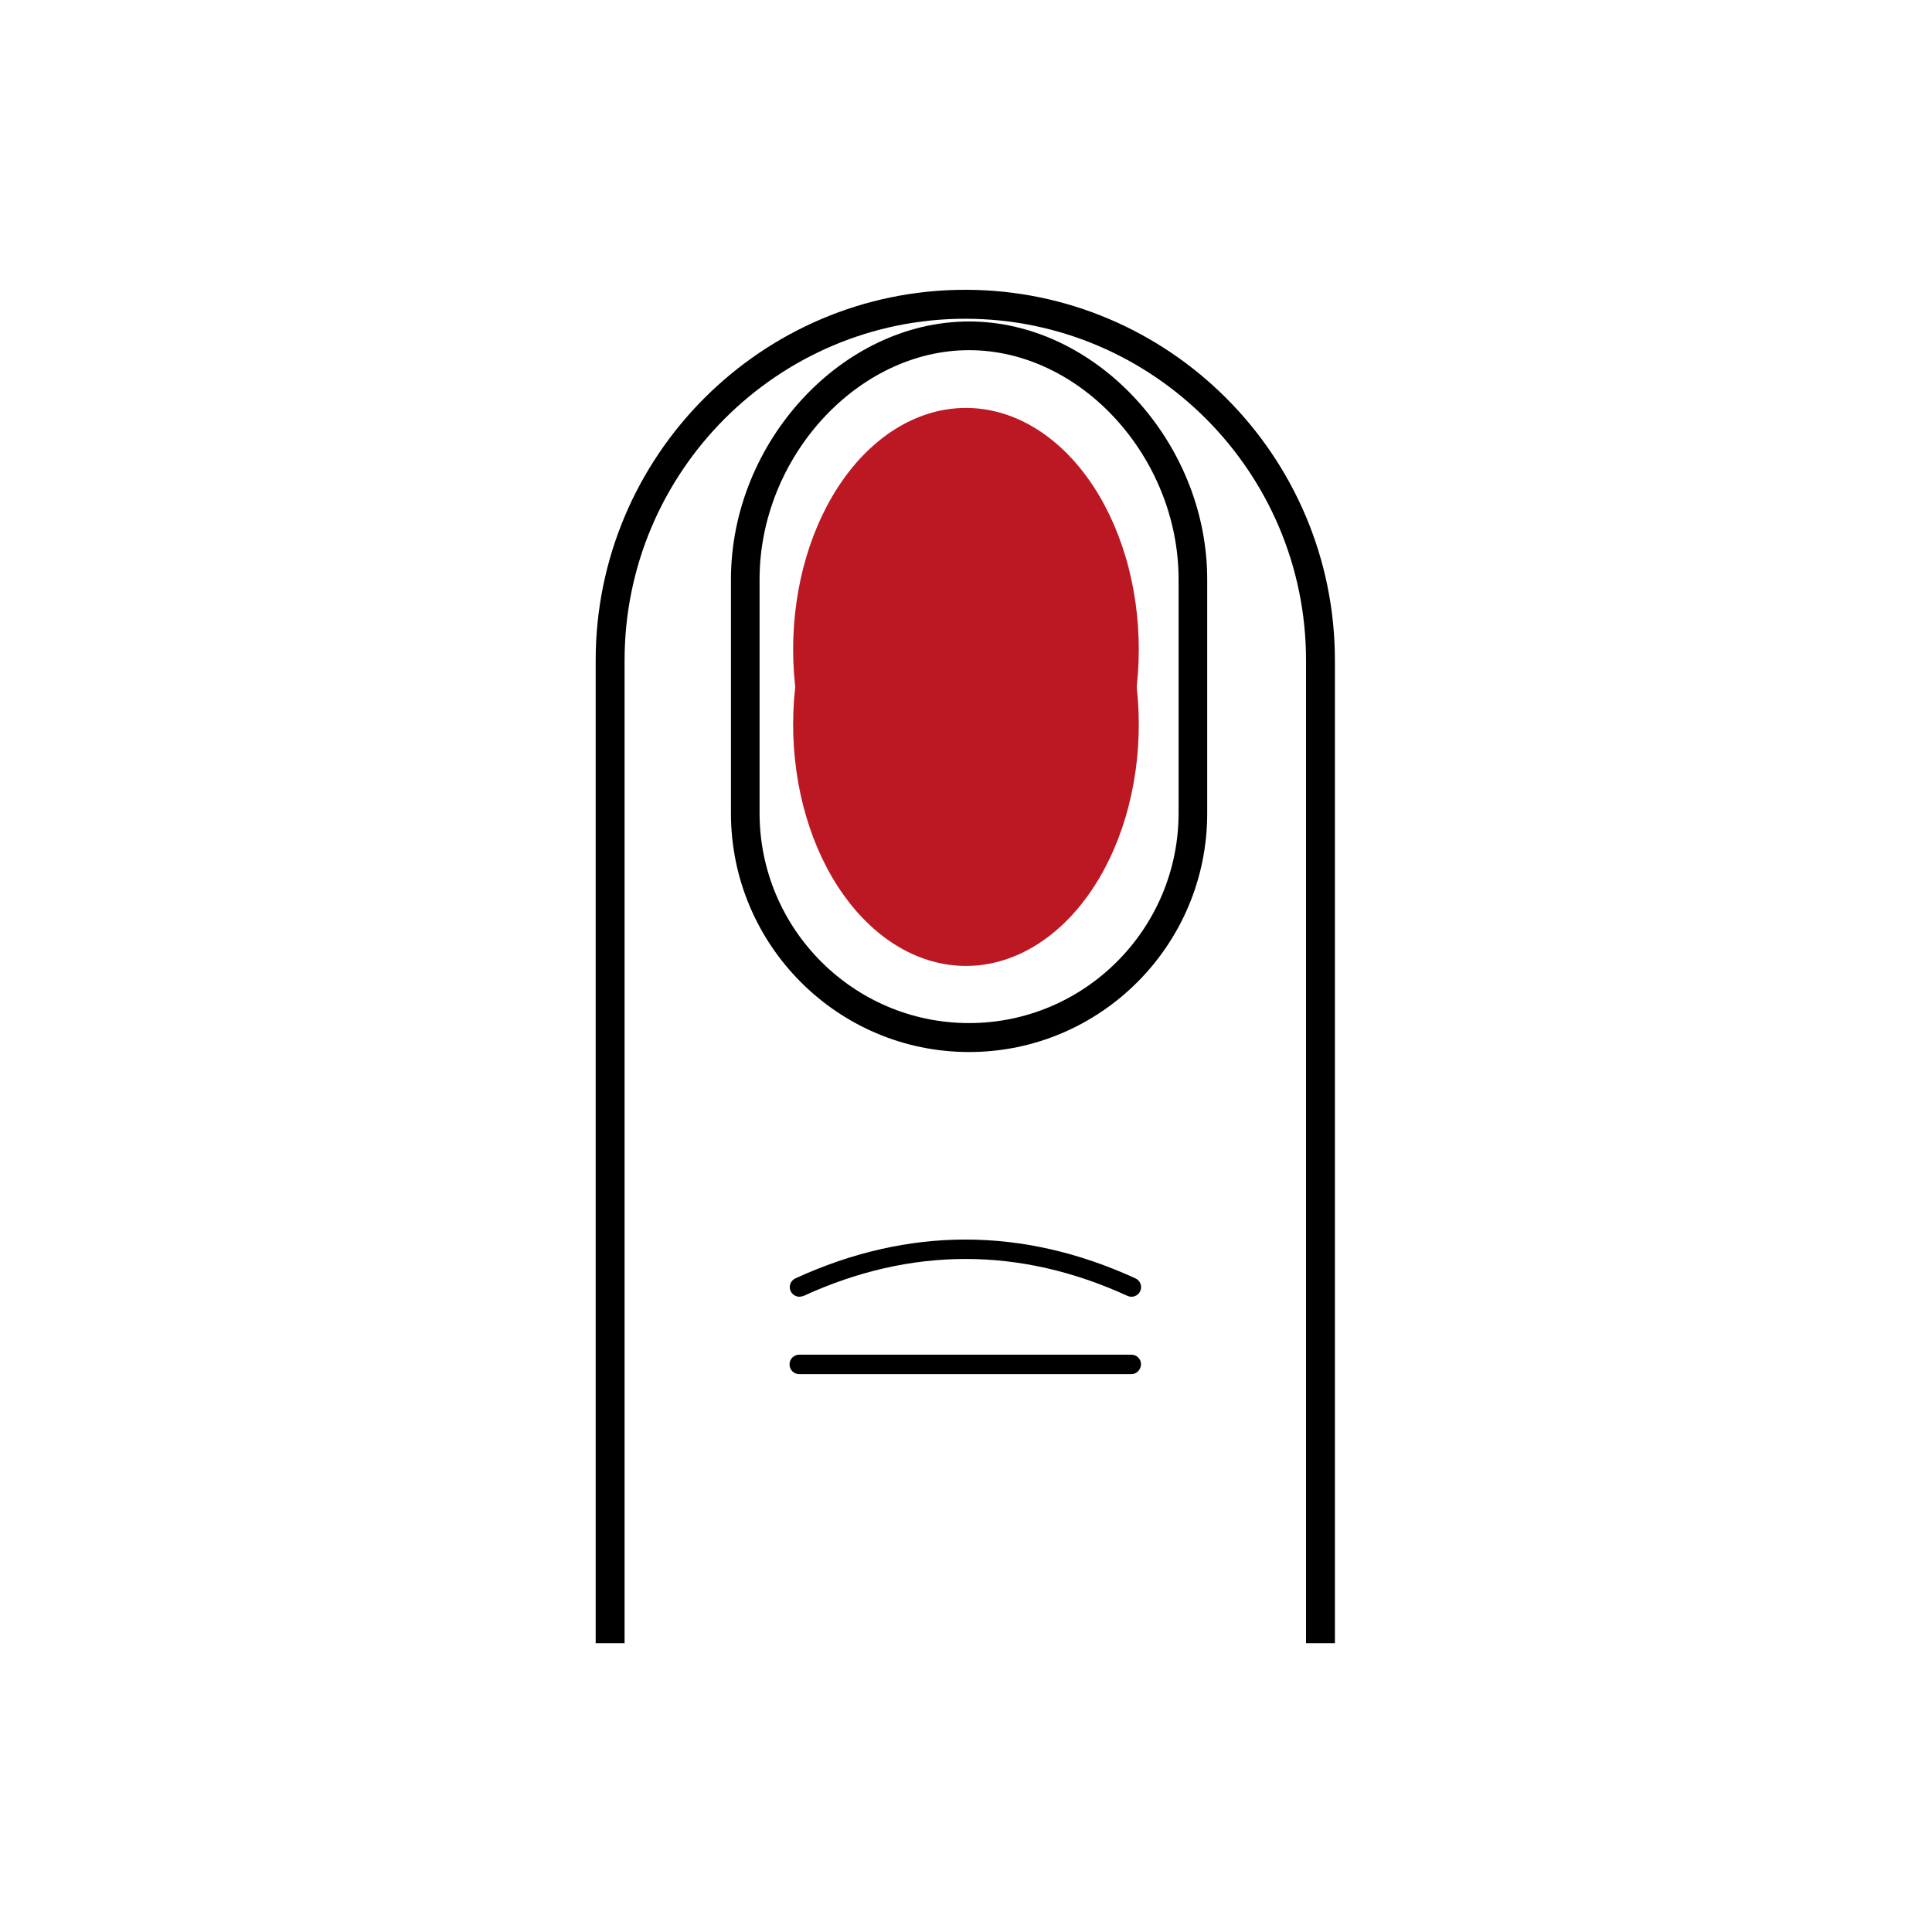 <svg version="1.0" preserveAspectRatio="xMidYMid meet" height="384" viewBox="0 0 288 288" zoomAndPan="magnify" width="384" xmlns:xlink="http://www.w3.org/1999/xlink" xmlns="http://www.w3.org/2000/svg"><defs><clipPath id="ca7e76593d"><path clip-rule="nonzero" d="M 88.77 43.199 L 199 43.199 L 199 244.949 L 88.77 244.949 Z M 88.77 43.199"></path></clipPath><clipPath id="4136a3a2f2"><path clip-rule="nonzero" d="M 118.207 60.809 L 169.957 60.809 L 169.957 132.809 L 118.207 132.809 Z M 118.207 60.809"></path></clipPath><clipPath id="fddec0bf62"><path clip-rule="nonzero" d="M 118.207 71.988 L 169.957 71.988 L 169.957 143.988 L 118.207 143.988 Z M 118.207 71.988"></path></clipPath></defs><g clip-path="url(#ca7e76593d)"><path fill-rule="nonzero" fill-opacity="1" d="M 198.992 244.949 L 194.688 244.949 L 194.688 98.438 C 194.688 70.355 171.906 47.516 143.895 47.516 C 115.883 47.516 93.105 70.355 93.105 98.438 L 93.105 244.949 L 88.797 244.949 L 88.797 98.438 C 88.797 67.977 113.508 43.199 143.895 43.199 C 174.281 43.199 198.992 67.977 198.992 98.438 Z M 198.992 244.949" fill="#000000"></path></g><path fill-rule="nonzero" fill-opacity="1" d="M 119.145 193.301 C 118.621 193.301 118.098 192.98 117.855 192.453 C 117.535 191.727 117.855 190.883 118.578 190.559 C 135.402 182.852 152.426 182.852 169.25 190.559 C 169.977 190.883 170.297 191.727 169.977 192.453 C 169.652 193.18 168.809 193.504 168.082 193.18 C 152.066 185.836 135.805 185.836 119.789 193.18 C 119.547 193.262 119.344 193.301 119.145 193.301 Z M 119.145 193.301" fill="#000000"></path><path fill-rule="nonzero" fill-opacity="1" d="M 168.648 204.844 L 119.145 204.844 C 118.34 204.844 117.695 204.195 117.695 203.391 C 117.695 202.582 118.34 201.938 119.145 201.938 L 168.648 201.938 C 169.453 201.938 170.094 202.582 170.094 203.391 C 170.055 204.195 169.41 204.844 168.648 204.844 Z M 168.648 204.844" fill="#000000"></path><path fill-rule="nonzero" fill-opacity="1" d="M 144.457 156.824 C 124.859 156.824 108.961 140.848 108.961 121.238 L 108.961 86.375 C 108.961 65.875 125.543 47.922 144.457 47.922 C 163.375 47.922 179.957 65.918 179.957 86.375 L 179.957 121.195 C 179.996 140.848 164.059 156.824 144.457 156.824 Z M 144.457 52.199 C 127.836 52.199 113.227 68.176 113.227 86.375 L 113.227 121.195 C 113.227 138.465 127.234 152.508 144.457 152.508 C 161.684 152.508 175.691 138.465 175.691 121.195 L 175.691 86.375 C 175.691 68.176 161.121 52.199 144.457 52.199 Z M 144.457 52.199" fill="#000000"></path><g clip-path="url(#4136a3a2f2)"><path fill-rule="nonzero" fill-opacity="1" d="M 169.758 96.809 C 169.758 97.988 169.715 99.164 169.633 100.34 C 169.551 101.512 169.426 102.676 169.262 103.832 C 169.098 104.988 168.895 106.133 168.648 107.262 C 168.402 108.391 168.121 109.496 167.797 110.586 C 167.473 111.676 167.113 112.742 166.715 113.781 C 166.316 114.82 165.883 115.832 165.414 116.812 C 164.945 117.793 164.445 118.738 163.91 119.648 C 163.375 120.559 162.809 121.434 162.211 122.266 C 161.613 123.102 160.992 123.891 160.34 124.637 C 159.688 125.387 159.008 126.09 158.309 126.742 C 157.605 127.398 156.883 128.004 156.141 128.559 C 155.395 129.113 154.633 129.617 153.852 130.07 C 153.074 130.52 152.281 130.918 151.473 131.262 C 150.664 131.602 149.848 131.887 149.02 132.117 C 148.191 132.348 147.359 132.52 146.52 132.637 C 145.68 132.754 144.84 132.809 143.996 132.809 C 143.152 132.809 142.309 132.754 141.469 132.637 C 140.629 132.52 139.797 132.348 138.969 132.117 C 138.141 131.887 137.324 131.602 136.516 131.262 C 135.707 130.918 134.914 130.52 134.137 130.07 C 133.355 129.617 132.594 129.113 131.848 128.559 C 131.105 128.004 130.383 127.398 129.68 126.742 C 128.98 126.09 128.301 125.387 127.648 124.637 C 126.996 123.891 126.375 123.102 125.777 122.266 C 125.18 121.434 124.613 120.559 124.078 119.648 C 123.543 118.738 123.043 117.793 122.574 116.812 C 122.105 115.832 121.672 114.82 121.273 113.781 C 120.875 112.742 120.516 111.676 120.191 110.586 C 119.867 109.496 119.586 108.391 119.34 107.262 C 119.094 106.133 118.891 104.988 118.727 103.832 C 118.562 102.676 118.438 101.512 118.355 100.34 C 118.273 99.164 118.23 97.988 118.23 96.809 C 118.23 95.633 118.273 94.453 118.355 93.281 C 118.438 92.109 118.562 90.941 118.727 89.785 C 118.891 88.629 119.094 87.488 119.34 86.359 C 119.586 85.23 119.867 84.121 120.191 83.035 C 120.516 81.945 120.875 80.879 121.273 79.84 C 121.672 78.801 122.105 77.789 122.574 76.809 C 123.043 75.828 123.543 74.883 124.078 73.973 C 124.613 73.062 125.18 72.188 125.777 71.355 C 126.375 70.52 126.996 69.73 127.648 68.98 C 128.301 68.234 128.98 67.531 129.68 66.879 C 130.383 66.223 131.105 65.617 131.848 65.062 C 132.594 64.504 133.355 64 134.137 63.551 C 134.914 63.098 135.707 62.703 136.516 62.359 C 137.324 62.02 138.141 61.73 138.969 61.5 C 139.797 61.273 140.629 61.098 141.469 60.984 C 142.309 60.867 143.152 60.809 143.996 60.809 C 144.84 60.809 145.68 60.867 146.52 60.984 C 147.359 61.098 148.191 61.273 149.02 61.5 C 149.848 61.73 150.664 62.02 151.473 62.359 C 152.281 62.703 153.074 63.098 153.852 63.551 C 154.633 64 155.395 64.504 156.141 65.062 C 156.883 65.617 157.605 66.223 158.309 66.879 C 159.008 67.531 159.688 68.234 160.34 68.98 C 160.992 69.73 161.613 70.52 162.211 71.355 C 162.809 72.188 163.375 73.062 163.91 73.973 C 164.445 74.883 164.945 75.828 165.414 76.809 C 165.883 77.789 166.316 78.801 166.715 79.84 C 167.113 80.879 167.473 81.945 167.797 83.035 C 168.121 84.121 168.402 85.23 168.648 86.359 C 168.895 87.488 169.098 88.629 169.262 89.785 C 169.426 90.941 169.551 92.109 169.633 93.281 C 169.715 94.453 169.758 95.633 169.758 96.809 Z M 169.758 96.809" fill="#bc1823"></path></g><g clip-path="url(#fddec0bf62)"><path fill-rule="nonzero" fill-opacity="1" d="M 169.758 107.988 C 169.758 109.168 169.715 110.344 169.633 111.52 C 169.551 112.691 169.426 113.855 169.262 115.012 C 169.098 116.168 168.895 117.312 168.648 118.441 C 168.402 119.566 168.121 120.676 167.797 121.766 C 167.473 122.855 167.113 123.922 166.715 124.961 C 166.316 126 165.883 127.012 165.414 127.988 C 164.945 128.969 164.445 129.918 163.91 130.828 C 163.375 131.738 162.809 132.613 162.211 133.445 C 161.613 134.277 160.992 135.07 160.34 135.816 C 159.688 136.566 159.008 137.266 158.309 137.922 C 157.605 138.578 156.883 139.184 156.141 139.738 C 155.395 140.293 154.633 140.797 153.852 141.25 C 153.074 141.699 152.281 142.098 151.473 142.438 C 150.664 142.781 149.848 143.066 149.02 143.297 C 148.191 143.527 147.359 143.699 146.52 143.816 C 145.68 143.934 144.84 143.988 143.996 143.988 C 143.152 143.988 142.309 143.934 141.469 143.816 C 140.629 143.699 139.797 143.527 138.969 143.297 C 138.141 143.066 137.324 142.781 136.516 142.438 C 135.707 142.098 134.914 141.699 134.137 141.25 C 133.355 140.797 132.594 140.293 131.848 139.738 C 131.105 139.184 130.383 138.578 129.68 137.922 C 128.98 137.266 128.301 136.566 127.648 135.816 C 126.996 135.07 126.375 134.277 125.777 133.445 C 125.18 132.613 124.613 131.738 124.078 130.828 C 123.543 129.918 123.043 128.969 122.574 127.988 C 122.105 127.012 121.672 126 121.273 124.961 C 120.875 123.922 120.516 122.855 120.191 121.766 C 119.867 120.676 119.586 119.566 119.34 118.441 C 119.094 117.312 118.891 116.168 118.727 115.012 C 118.562 113.855 118.438 112.691 118.355 111.52 C 118.273 110.344 118.23 109.168 118.23 107.988 C 118.23 106.812 118.273 105.633 118.355 104.461 C 118.438 103.289 118.562 102.121 118.727 100.965 C 118.891 99.809 119.094 98.668 119.34 97.539 C 119.586 96.41 119.867 95.301 120.191 94.215 C 120.516 93.125 120.875 92.059 121.273 91.02 C 121.672 89.98 122.105 88.969 122.574 87.988 C 123.043 87.008 123.543 86.062 124.078 85.152 C 124.613 84.238 125.18 83.367 125.777 82.535 C 126.375 81.699 126.996 80.91 127.648 80.16 C 128.301 79.414 128.98 78.711 129.68 78.059 C 130.383 77.402 131.105 76.797 131.848 76.242 C 132.594 75.684 133.355 75.18 134.137 74.73 C 134.914 74.277 135.707 73.883 136.516 73.539 C 137.324 73.199 138.141 72.91 138.969 72.68 C 139.797 72.453 140.629 72.277 141.469 72.164 C 142.309 72.047 143.152 71.988 143.996 71.988 C 144.84 71.988 145.68 72.047 146.52 72.164 C 147.359 72.277 148.191 72.453 149.02 72.68 C 149.848 72.91 150.664 73.199 151.473 73.539 C 152.281 73.883 153.074 74.277 153.852 74.73 C 154.633 75.18 155.395 75.684 156.141 76.242 C 156.883 76.797 157.605 77.402 158.309 78.059 C 159.008 78.711 159.688 79.414 160.34 80.16 C 160.992 80.91 161.613 81.699 162.211 82.535 C 162.809 83.367 163.375 84.238 163.91 85.152 C 164.445 86.062 164.945 87.008 165.414 87.988 C 165.883 88.969 166.316 89.98 166.715 91.02 C 167.113 92.059 167.473 93.125 167.797 94.215 C 168.121 95.301 168.402 96.41 168.648 97.539 C 168.895 98.668 169.098 99.809 169.262 100.965 C 169.426 102.121 169.551 103.289 169.633 104.461 C 169.715 105.633 169.758 106.812 169.758 107.988 Z M 169.758 107.988" fill="#bc1823"></path></g></svg>
